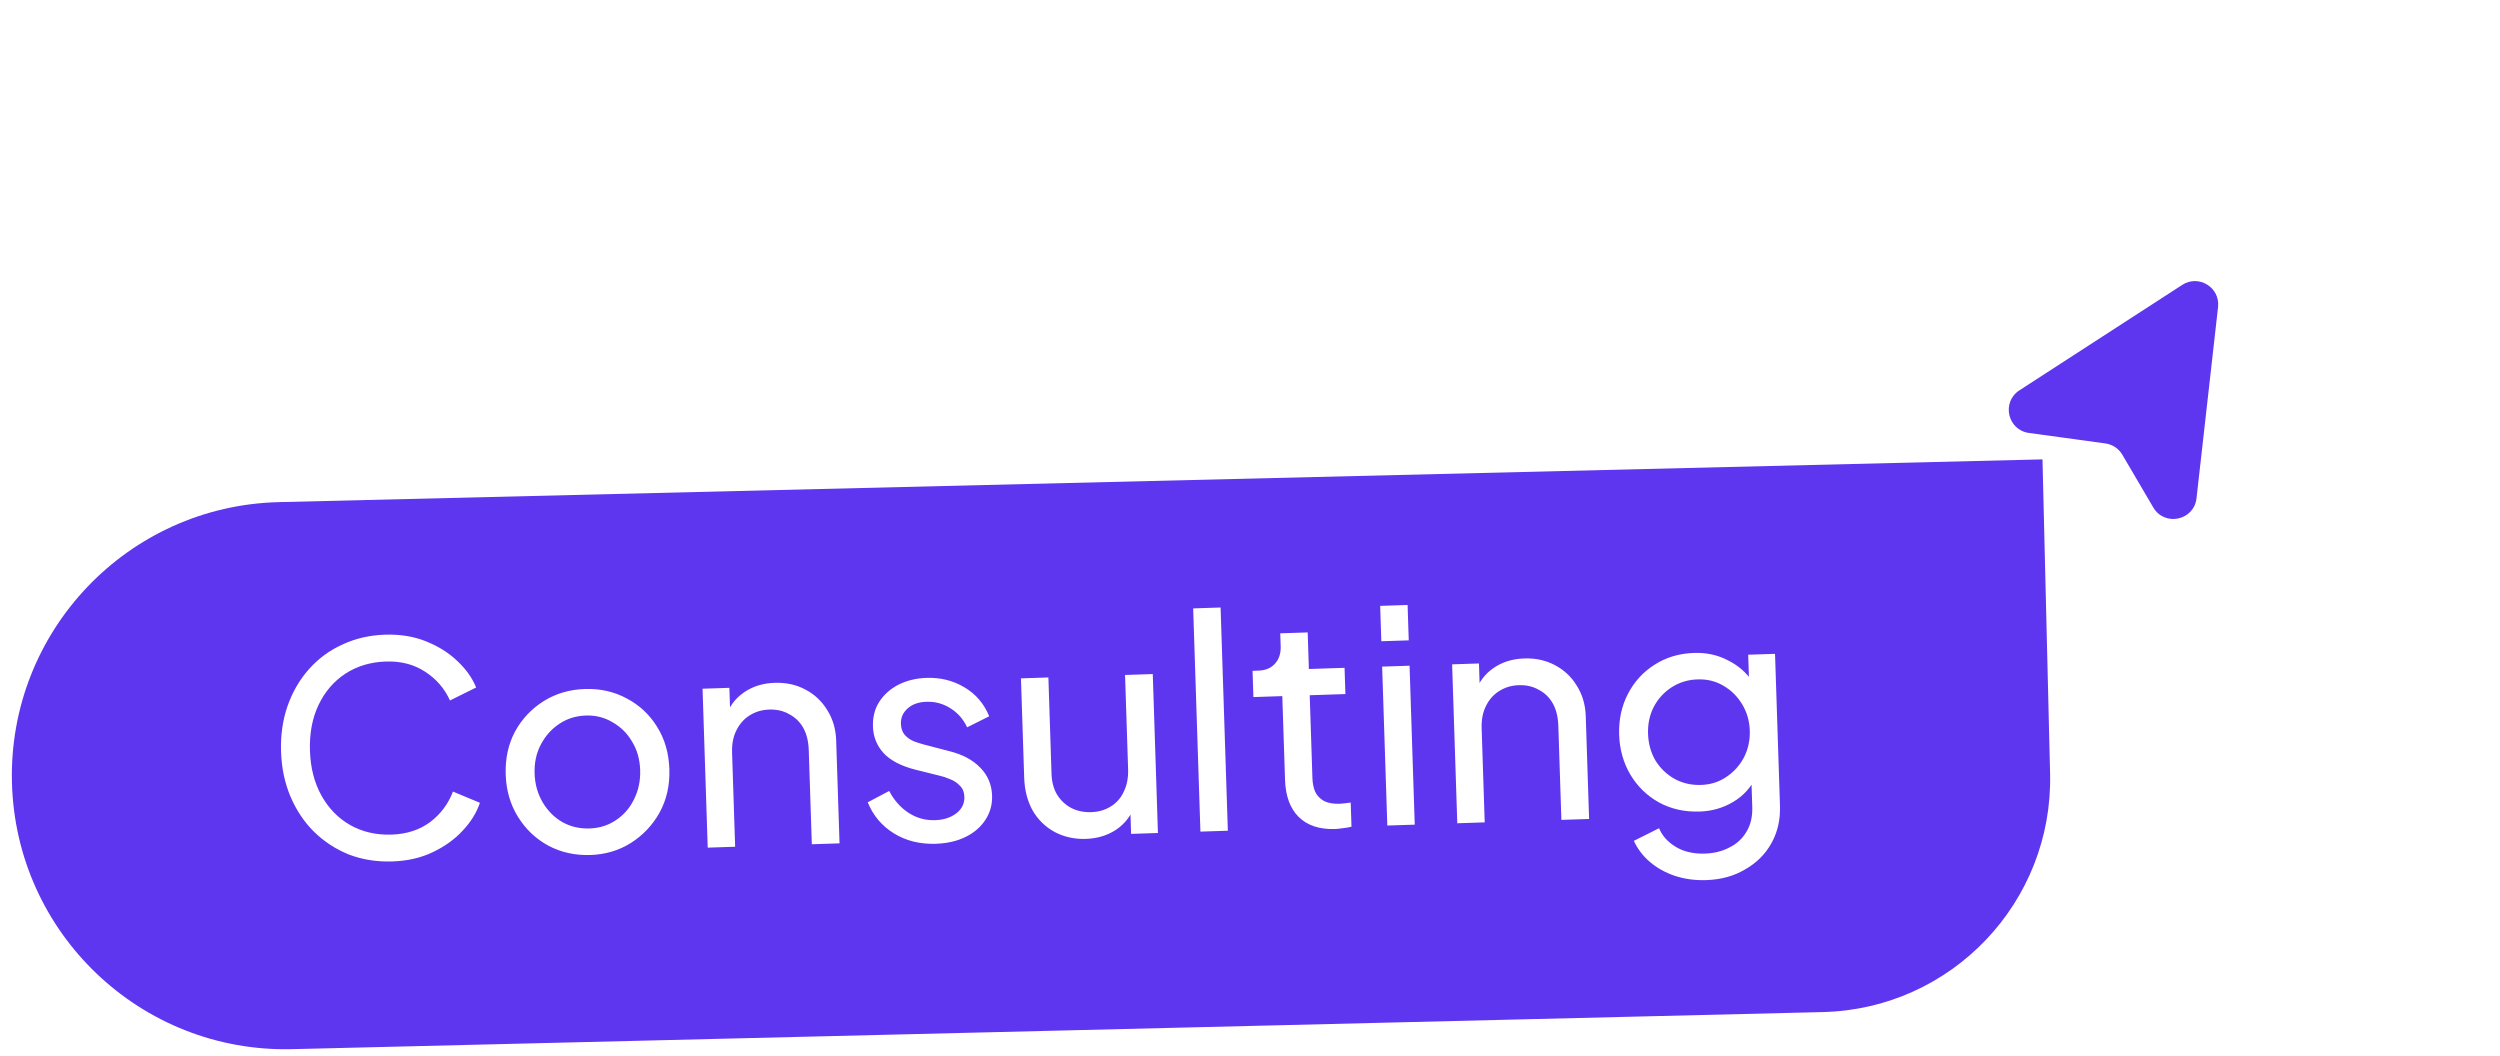 <svg width="161" height="68" viewBox="0 0 161 68" fill="none" xmlns="http://www.w3.org/2000/svg">
<path d="M0.769 50.378C0.533 40.65 8.229 32.573 17.957 32.337L131.536 29.584L132.026 49.818C132.227 58.1 125.676 64.977 117.394 65.177L18.811 67.566C9.082 67.802 1.005 60.107 0.769 50.378Z" fill="#5E36EF"/>
<path d="M25.268 55.477C24.268 55.509 23.338 55.362 22.479 55.035C21.631 54.695 20.88 54.206 20.226 53.569C19.584 52.931 19.078 52.174 18.707 51.299C18.337 50.424 18.134 49.461 18.1 48.41C18.065 47.346 18.205 46.366 18.518 45.469C18.831 44.572 19.287 43.784 19.886 43.105C20.484 42.427 21.202 41.896 22.039 41.514C22.875 41.12 23.793 40.906 24.794 40.873C25.768 40.842 26.648 40.984 27.431 41.301C28.227 41.617 28.9 42.039 29.449 42.566C30.011 43.093 30.416 43.663 30.664 44.275L28.98 45.11C28.626 44.335 28.093 43.719 27.381 43.261C26.668 42.789 25.825 42.57 24.85 42.602C23.862 42.634 22.99 42.897 22.233 43.39C21.489 43.883 20.915 44.554 20.512 45.404C20.108 46.254 19.925 47.235 19.961 48.349C19.997 49.451 20.244 50.412 20.701 51.234C21.159 52.056 21.775 52.688 22.55 53.132C23.337 53.575 24.225 53.781 25.212 53.749C26.187 53.717 27.015 53.449 27.695 52.946C28.376 52.429 28.868 51.773 29.171 50.977L30.906 51.7C30.698 52.328 30.331 52.923 29.804 53.485C29.29 54.047 28.646 54.511 27.872 54.879C27.111 55.246 26.243 55.445 25.268 55.477ZM38.021 55.062C37.033 55.094 36.133 54.895 35.321 54.465C34.508 54.023 33.854 53.404 33.36 52.609C32.865 51.814 32.601 50.904 32.567 49.879C32.534 48.853 32.732 47.934 33.162 47.122C33.605 46.309 34.217 45.655 34.999 45.161C35.782 44.667 36.673 44.403 37.673 44.371C38.661 44.339 39.561 44.544 40.374 44.986C41.186 45.416 41.833 46.022 42.315 46.805C42.809 47.587 43.073 48.498 43.107 49.536C43.141 50.574 42.93 51.506 42.475 52.332C42.02 53.145 41.401 53.799 40.619 54.293C39.849 54.775 38.983 55.031 38.021 55.062ZM37.965 53.353C38.598 53.332 39.163 53.156 39.659 52.823C40.168 52.489 40.559 52.039 40.832 51.473C41.117 50.906 41.249 50.281 41.227 49.597C41.204 48.901 41.032 48.292 40.711 47.77C40.402 47.235 39.983 46.818 39.454 46.518C38.937 46.205 38.362 46.059 37.729 46.08C37.083 46.101 36.506 46.284 35.998 46.63C35.502 46.963 35.11 47.407 34.824 47.961C34.538 48.503 34.406 49.122 34.428 49.818C34.451 50.502 34.623 51.117 34.945 51.664C35.267 52.211 35.686 52.635 36.203 52.935C36.732 53.235 37.32 53.374 37.965 53.353ZM45.577 54.588L45.244 44.353L46.972 44.296L47.037 46.29L46.747 46.129C46.979 45.475 47.368 44.962 47.913 44.589C48.471 44.203 49.13 43.998 49.889 43.973C50.624 43.95 51.281 44.093 51.861 44.404C52.454 44.714 52.925 45.155 53.273 45.726C53.634 46.298 53.826 46.95 53.85 47.685L54.066 54.312L52.281 54.37L52.084 48.312C52.065 47.743 51.948 47.265 51.733 46.879C51.517 46.493 51.216 46.199 50.83 45.996C50.455 45.78 50.027 45.68 49.546 45.696C49.065 45.711 48.638 45.839 48.266 46.079C47.906 46.306 47.625 46.626 47.423 47.038C47.22 47.438 47.128 47.916 47.146 48.473L47.343 54.531L45.577 54.588ZM60.265 54.339C59.24 54.372 58.339 54.148 57.563 53.666C56.787 53.184 56.227 52.518 55.882 51.668L57.265 50.938C57.576 51.537 57.99 52.005 58.508 52.343C59.026 52.681 59.595 52.84 60.216 52.819C60.773 52.801 61.231 52.653 61.589 52.376C61.947 52.098 62.12 51.744 62.106 51.313C62.096 51.009 61.999 50.772 61.816 50.6C61.646 50.416 61.438 50.277 61.195 50.183C60.95 50.077 60.726 50.002 60.522 49.958L58.969 49.571C58.037 49.336 57.347 48.978 56.901 48.498C56.467 48.018 56.239 47.449 56.218 46.79C56.198 46.183 56.333 45.652 56.622 45.199C56.924 44.733 57.336 44.365 57.86 44.094C58.396 43.824 59 43.677 59.671 43.655C60.569 43.626 61.381 43.828 62.105 44.261C62.841 44.693 63.374 45.316 63.705 46.129L62.283 46.84C62.038 46.316 61.683 45.909 61.217 45.62C60.751 45.318 60.233 45.177 59.664 45.195C59.145 45.212 58.737 45.359 58.442 45.634C58.147 45.897 58.005 46.225 58.018 46.618C58.028 46.909 58.111 47.147 58.269 47.332C58.427 47.504 58.615 47.637 58.834 47.732C59.052 47.813 59.263 47.883 59.468 47.939L61.155 48.379C61.998 48.592 62.656 48.944 63.128 49.436C63.613 49.927 63.867 50.527 63.89 51.236C63.909 51.806 63.767 52.324 63.465 52.79C63.164 53.256 62.739 53.625 62.19 53.896C61.641 54.167 60.999 54.315 60.265 54.339ZM69.926 54.025C69.192 54.048 68.522 53.899 67.915 53.577C67.322 53.254 66.851 52.794 66.502 52.197C66.165 51.587 65.984 50.883 65.958 50.085L65.75 43.686L67.516 43.628L67.718 49.838C67.734 50.344 67.85 50.784 68.065 51.157C68.293 51.53 68.593 51.818 68.968 52.022C69.354 52.224 69.788 52.318 70.269 52.302C70.75 52.287 71.171 52.165 71.531 51.938C71.904 51.711 72.185 51.391 72.374 50.979C72.576 50.567 72.668 50.083 72.65 49.526L72.453 43.468L74.238 43.41L74.571 53.645L72.843 53.702L72.778 51.708L73.069 51.869C72.849 52.523 72.454 53.042 71.884 53.429C71.326 53.802 70.673 54 69.926 54.025ZM77.307 53.556L76.84 39.181L78.606 39.123L79.073 53.499L77.307 53.556ZM85.976 53.389C84.976 53.421 84.195 53.161 83.632 52.609C83.081 52.057 82.789 51.262 82.756 50.224L82.58 44.83L80.719 44.891L80.664 43.201L81.044 43.188C81.5 43.174 81.856 43.023 82.113 42.736C82.37 42.448 82.491 42.077 82.476 41.621L82.449 40.785L84.215 40.728L84.291 43.083L86.589 43.008L86.644 44.698L84.346 44.773L84.52 50.109C84.531 50.451 84.591 50.747 84.701 50.997C84.823 51.246 85.013 51.443 85.271 51.587C85.529 51.718 85.867 51.776 86.285 51.763C86.373 51.76 86.481 51.75 86.607 51.733C86.746 51.716 86.872 51.699 86.985 51.683L87.036 53.24C86.873 53.283 86.69 53.315 86.488 53.334C86.286 53.366 86.115 53.384 85.976 53.389ZM89.343 53.165L89.01 42.929L90.776 42.872L91.109 53.108L89.343 53.165ZM88.957 41.296L88.883 39.017L90.649 38.96L90.723 41.239L88.957 41.296ZM93.849 53.018L93.516 42.783L95.245 42.727L95.309 44.721L95.019 44.559C95.251 43.905 95.64 43.392 96.186 43.019C96.743 42.634 97.402 42.428 98.162 42.404C98.896 42.38 99.553 42.523 100.134 42.834C100.727 43.144 101.197 43.585 101.545 44.157C101.906 44.728 102.098 45.381 102.122 46.115L102.338 52.742L100.553 52.8L100.356 46.743C100.337 46.173 100.22 45.695 100.005 45.309C99.79 44.923 99.489 44.629 99.102 44.426C98.727 44.21 98.299 44.11 97.818 44.126C97.337 44.141 96.911 44.269 96.538 44.51C96.178 44.737 95.897 45.056 95.695 45.468C95.493 45.868 95.4 46.346 95.418 46.903L95.615 52.961L93.849 53.018ZM109.881 56.679C109.16 56.703 108.485 56.611 107.857 56.403C107.242 56.195 106.706 55.895 106.25 55.505C105.807 55.126 105.463 54.675 105.218 54.151L106.845 53.337C107.038 53.812 107.387 54.207 107.891 54.52C108.409 54.845 109.047 54.995 109.807 54.971C110.389 54.952 110.911 54.821 111.372 54.578C111.846 54.347 112.215 54.005 112.479 53.553C112.744 53.114 112.866 52.584 112.846 51.964L112.771 49.666L113.105 49.997C112.773 50.705 112.278 51.253 111.618 51.642C110.972 52.031 110.25 52.238 109.453 52.264C108.49 52.295 107.622 52.102 106.848 51.683C106.074 51.252 105.459 50.657 105.003 49.899C104.547 49.128 104.304 48.268 104.273 47.319C104.242 46.356 104.429 45.482 104.834 44.696C105.239 43.91 105.808 43.283 106.541 42.816C107.286 42.335 108.139 42.079 109.101 42.048C109.899 42.022 110.627 42.182 111.284 42.528C111.954 42.861 112.495 43.338 112.908 43.958L112.658 44.442L112.584 42.163L114.312 42.107L114.631 51.905C114.659 52.792 114.476 53.59 114.081 54.3C113.686 55.009 113.121 55.573 112.387 55.989C111.666 56.419 110.831 56.648 109.881 56.679ZM109.549 50.55C110.157 50.53 110.696 50.361 111.167 50.041C111.651 49.721 112.03 49.303 112.305 48.787C112.579 48.259 112.706 47.678 112.686 47.045C112.665 46.425 112.501 45.86 112.193 45.35C111.885 44.841 111.479 44.442 110.976 44.154C110.485 43.866 109.936 43.732 109.328 43.752C108.707 43.772 108.149 43.942 107.653 44.262C107.156 44.583 106.771 45.007 106.496 45.535C106.234 46.051 106.114 46.625 106.134 47.258C106.155 47.891 106.313 48.463 106.608 48.973C106.916 49.47 107.321 49.862 107.825 50.15C108.341 50.437 108.916 50.571 109.549 50.55Z" fill="white"/>
<g filter="url(#filter0_d_176_149)">
<path d="M141.455 28.089L142.843 15.773C142.984 14.514 141.599 13.658 140.537 14.346L130.051 21.137C128.883 21.893 129.284 23.693 130.662 23.882L135.588 24.557C136.043 24.62 136.445 24.888 136.678 25.284L138.671 28.68C139.401 29.924 141.294 29.522 141.455 28.089Z" fill="#5E36EF"/>
</g>
<defs>
<filter id="filter0_d_176_149" x="111.265" y="0.002" width="49.688" height="51.521" filterUnits="userSpaceOnUse" color-interpolation-filters="sRGB">
<feFlood flood-opacity="0" result="BackgroundImageFix"/>
<feColorMatrix in="SourceAlpha" type="matrix" values="0 0 0 0 0 0 0 0 0 0 0 0 0 0 0 0 0 0 127 0" result="hardAlpha"/>
<feOffset dy="4"/>
<feGaussianBlur stdDeviation="9.05"/>
<feComposite in2="hardAlpha" operator="out"/>
<feColorMatrix type="matrix" values="0 0 0 0 0.846 0 0 0 0 0.359 0 0 0 0 0.303 0 0 0 1 0"/>
<feBlend mode="normal" in2="BackgroundImageFix" result="effect1_dropShadow_176_149"/>
<feBlend mode="normal" in="SourceGraphic" in2="effect1_dropShadow_176_149" result="shape"/>
</filter>
</defs>
</svg>

